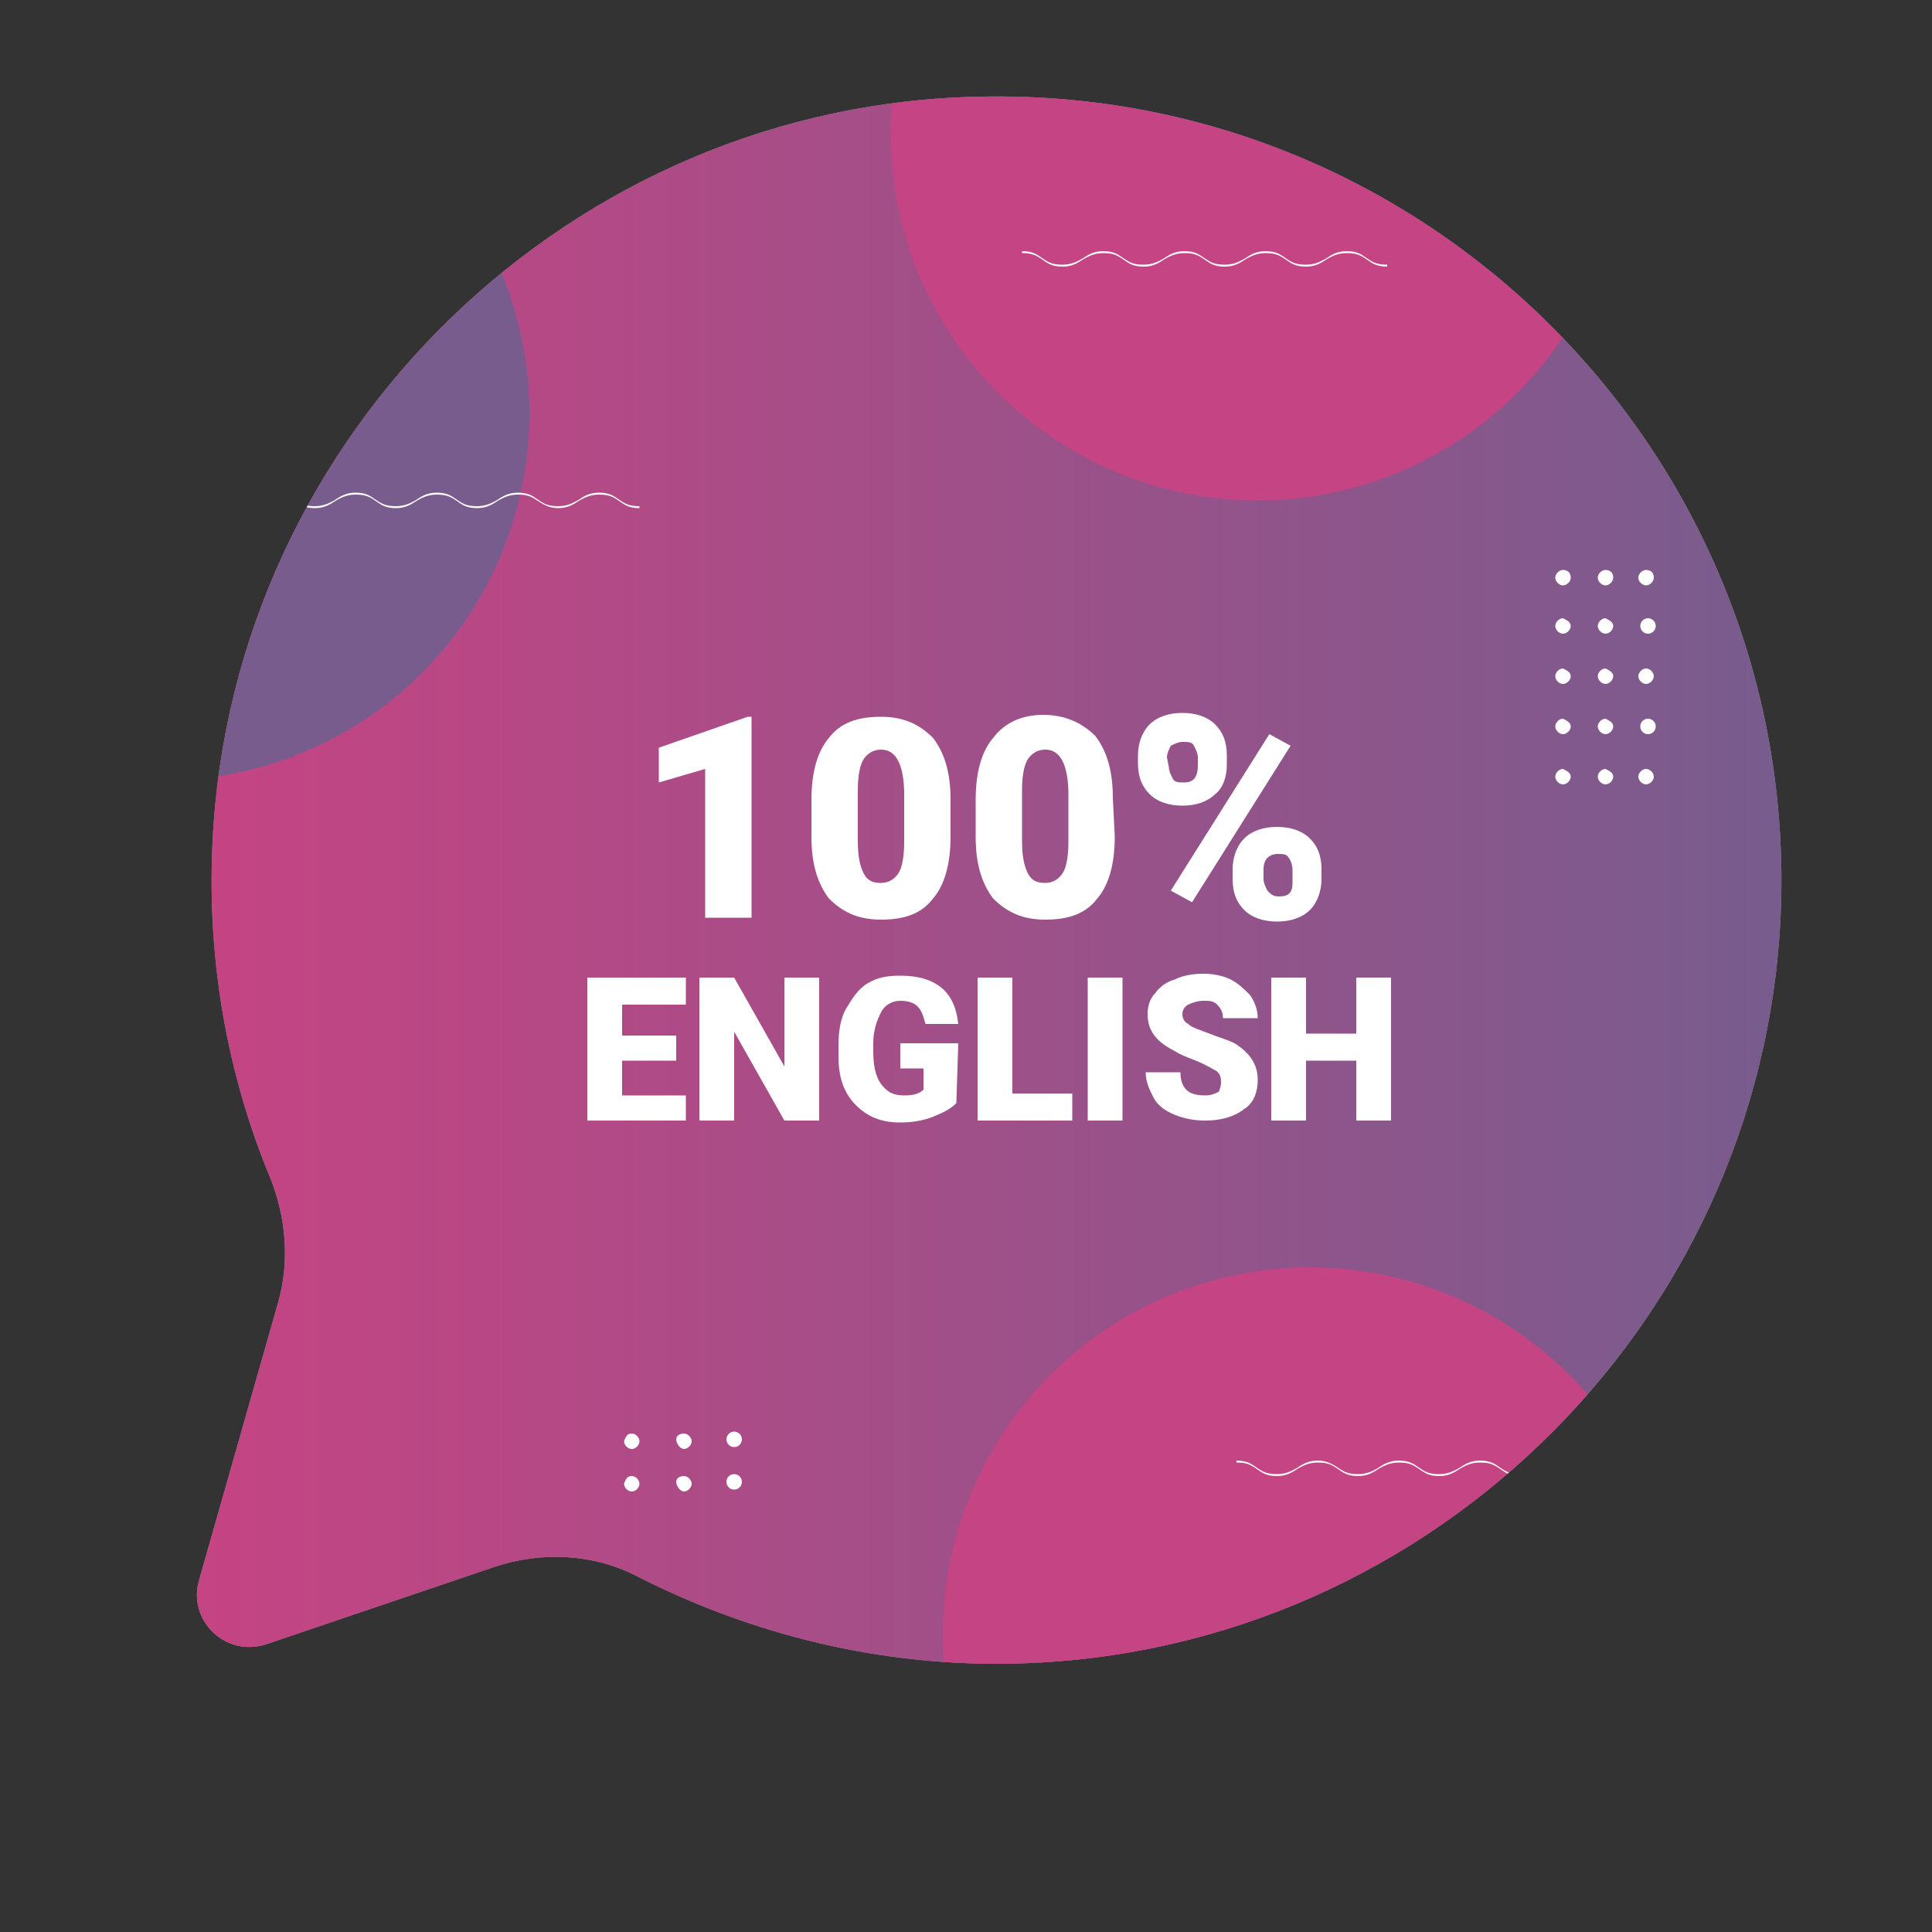 <?xml version="1.0" encoding="UTF-8"?> <svg xmlns="http://www.w3.org/2000/svg" xmlns:xlink="http://www.w3.org/1999/xlink" version="1.1" id="Capa_1" x="0px" y="0px" viewBox="0 0 100 100" style="enable-background:new 0 0 100 100;" xml:space="preserve"><rect x="0" y="0" width="100" height="100" fill="#333333" stroke="none"/> <style type="text/css"> .st0{opacity:0.8;} .st1{fill:#B2B2B2;} .st2{clip-path:url(#SVGID_00000163772943418679462140000010929975989238707596_);fill:url(#SVGID_00000137853481382539129140000008553529347653907121_);} .st3{clip-path:url(#SVGID_00000092439083018520994030000015168635848047292573_);} .st4{fill:#785C8E;} .st5{fill:#C54483;} .st6{clip-path:url(#SVGID_00000075849972073326901410000015503852729942837912_);} .st7{fill:#FFFFFF;} .st8{clip-path:url(#SVGID_00000056403038046140283090000011308346364680361383_);} </style> <g> <g class="st0"> <path class="st1" d="M50.9,5C29.6,5.3,12,22.4,11,43.6c-0.3,6.2,0.8,12.1,3,17.4c0.8,2,1,4.3,0.4,6.4l-4.1,14.4 c-0.6,2.1,1.4,4,3.5,3.3l11.8-4c2.4-0.8,5.1-0.7,7.4,0.5c5.9,3,12.6,4.7,19.7,4.5c21.6-0.6,39.1-18.2,39.5-39.8 C92.6,23.4,73.9,4.6,50.9,5z"></path> </g> <g> <g> <defs> <path id="SVGID_1_" d="M50.9,5C29.6,5.3,12,22.4,11,43.6c-0.3,6.2,0.8,12.1,3,17.4c0.8,2,1,4.3,0.4,6.4l-4.1,14.4 c-0.6,2.1,1.4,4,3.5,3.3l11.8-4c2.4-0.8,5.1-0.7,7.4,0.5c5.9,3,12.6,4.7,19.7,4.5c21.6-0.6,39.1-18.2,39.5-39.8 C92.6,23.4,73.9,4.6,50.9,5z"></path> </defs> <clipPath id="SVGID_00000088126643698194850470000010892420478079710390_"> <use xlink:href="#SVGID_1_" style="overflow:visible;"></use> </clipPath> <linearGradient id="SVGID_00000173121247982284553350000002759375937219280547_" gradientUnits="userSpaceOnUse" x1="10.192" y1="56.445" x2="92.098" y2="56.445" gradientTransform="matrix(1 0 0 -1 0 102)"> <stop offset="5.586592e-03" style="stop-color:#C54483"></stop> <stop offset="1" style="stop-color:#785C8E"></stop> </linearGradient> <path style="clip-path:url(#SVGID_00000088126643698194850470000010892420478079710390_);fill:url(#SVGID_00000173121247982284553350000002759375937219280547_);" d=" M50.9,5C29.6,5.3,12,22.4,11,43.6c-0.3,6.2,0.8,12.1,3,17.4c0.8,2,1,4.3,0.4,6.4l-4.1,14.4c-0.6,2.1,1.4,4,3.5,3.3l11.8-4 c2.4-0.8,5.1-0.7,7.4,0.5c5.9,3,12.6,4.7,19.7,4.5c21.6-0.6,39.1-18.2,39.5-39.8C92.6,23.4,73.9,4.6,50.9,5z"></path> </g> <g> <defs> <path id="SVGID_00000010312022168481769570000012974194213618251169_" d="M50.9,5C29.6,5.3,12,22.4,11,43.6 c-0.3,6.2,0.8,12.1,3,17.4c0.8,2,1,4.3,0.4,6.4l-4.1,14.4c-0.6,2.1,1.4,4,3.5,3.3l11.8-4c2.4-0.8,5.1-0.7,7.4,0.5 c5.9,3,12.6,4.7,19.7,4.5c21.6-0.6,39.1-18.2,39.5-39.8C92.6,23.4,73.9,4.6,50.9,5z"></path> </defs> <clipPath id="SVGID_00000008853534727873072940000013462868749286949004_"> <use xlink:href="#SVGID_00000010312022168481769570000012974194213618251169_" style="overflow:visible;"></use> </clipPath> <g style="clip-path:url(#SVGID_00000008853534727873072940000013462868749286949004_);"> <ellipse class="st4" cx="8.4" cy="21.4" rx="19" ry="19"></ellipse> <ellipse class="st5" cx="65.1" cy="6.9" rx="19" ry="19"></ellipse> <ellipse class="st5" cx="67.8" cy="84.6" rx="19" ry="19"></ellipse> </g> </g> <g> <defs> <path id="SVGID_00000103960566501683540480000003589460395578779056_" d="M50.9,5C29.6,5.3,12,22.4,11,43.6 c-0.3,6.2,0.8,12.1,3,17.4c0.8,2,1,4.3,0.4,6.4l-4.1,14.4c-0.6,2.1,1.4,4,3.5,3.3l11.8-4c2.4-0.8,5.1-0.7,7.4,0.5 c5.9,3,12.6,4.7,19.7,4.5c21.6-0.6,39.1-18.2,39.5-39.8C92.6,23.4,73.9,4.6,50.9,5z"></path> </defs> <clipPath id="SVGID_00000068643871421308811590000014584499127708959151_"> <use xlink:href="#SVGID_00000103960566501683540480000003589460395578779056_" style="overflow:visible;"></use> </clipPath> </g> <g> <defs> <path id="SVGID_00000113338345616782705510000009805558037477796261_" d="M50.9,5C29.6,5.3,12,22.4,11,43.6 c-0.3,6.2,0.8,12.1,3,17.4c0.8,2,1,4.3,0.4,6.4l-4.1,14.4c-0.6,2.1,1.4,4,3.5,3.3l11.8-4c2.4-0.8,5.1-0.7,7.4,0.5 c5.9,3,12.6,4.7,19.7,4.5c21.6-0.6,39.1-18.2,39.5-39.8C92.6,23.4,73.9,4.6,50.9,5z"></path> </defs> <clipPath id="SVGID_00000151508569594501526950000009631287308247600266_"> <use xlink:href="#SVGID_00000113338345616782705510000009805558037477796261_" style="overflow:visible;"></use> </clipPath> <g style="clip-path:url(#SVGID_00000151508569594501526950000009631287308247600266_);"> <path class="st7" d="M82.9,76.4c-0.6,0-0.8-0.2-1.1-0.4c-0.3-0.2-0.5-0.3-1-0.3s-0.8,0.2-1,0.3c-0.3,0.2-0.6,0.4-1.1,0.4 c-0.6,0-0.8-0.2-1.1-0.4c-0.3-0.2-0.5-0.3-1-0.3s-0.8,0.2-1,0.3c-0.3,0.2-0.6,0.4-1.1,0.4c-0.6,0-0.8-0.2-1.1-0.4 c-0.3-0.2-0.5-0.3-1-0.3s-0.8,0.2-1,0.3c-0.3,0.2-0.6,0.4-1.1,0.4c-0.6,0-0.8-0.2-1.1-0.4c-0.3-0.2-0.5-0.3-1-0.3 s-0.8,0.2-1,0.3c-0.3,0.2-0.6,0.4-1.1,0.4c-0.6,0-0.8-0.2-1.1-0.4c-0.3-0.2-0.5-0.3-1-0.3v-0.1c0.6,0,0.8,0.2,1.1,0.4 c0.3,0.2,0.5,0.3,1,0.3s0.8-0.2,1-0.3c0.3-0.2,0.6-0.4,1.1-0.4s0.8,0.2,1.1,0.4c0.3,0.2,0.5,0.3,1,0.3s0.8-0.2,1-0.3 c0.3-0.2,0.6-0.4,1.1-0.4c0.6,0,0.8,0.2,1.1,0.4c0.3,0.2,0.5,0.3,1,0.3s0.8-0.2,1-0.3c0.3-0.2,0.6-0.4,1.1-0.4 c0.6,0,0.8,0.2,1.1,0.4c0.3,0.2,0.5,0.3,1,0.3s0.8-0.2,1-0.3c0.3-0.2,0.6-0.4,1.1-0.4c0.6,0,0.8,0.2,1.1,0.4 C82.2,76.2,82.4,76.3,82.9,76.4L82.9,76.4z"></path> <path class="st7" d="M71.8,13.8c-0.6,0-0.8-0.2-1.1-0.4c-0.3-0.2-0.5-0.3-1-0.3s-0.8,0.2-1,0.3c-0.3,0.2-0.6,0.4-1.1,0.4 c-0.6,0-0.8-0.2-1.1-0.4c-0.3-0.2-0.5-0.3-1-0.3s-0.8,0.2-1,0.3c-0.3,0.2-0.6,0.4-1.1,0.4c-0.6,0-0.8-0.2-1.1-0.4 s-0.5-0.3-1-0.3s-0.8,0.2-1,0.3c-0.3,0.2-0.6,0.4-1.1,0.4c-0.6,0-0.8-0.2-1.1-0.4s-0.5-0.3-1-0.3s-0.8,0.2-1,0.3 c-0.3,0.2-0.6,0.4-1.1,0.4c-0.6,0-0.8-0.2-1.1-0.4s-0.5-0.3-1-0.3V13c0.6,0,0.8,0.2,1.1,0.4s0.5,0.3,1,0.3s0.8-0.2,1-0.3 c0.3-0.2,0.6-0.4,1.1-0.4c0.6,0,0.8,0.2,1.1,0.4s0.5,0.3,1,0.3s0.8-0.2,1-0.3c0.3-0.2,0.6-0.4,1.1-0.4c0.6,0,0.8,0.2,1.1,0.4 s0.5,0.3,1,0.3s0.8-0.2,1-0.3c0.3-0.2,0.6-0.4,1.1-0.4c0.6,0,0.8,0.2,1.1,0.4c0.3,0.2,0.5,0.3,1,0.3s0.8-0.2,1-0.3 c0.3-0.2,0.6-0.4,1.1-0.4c0.6,0,0.8,0.2,1.1,0.4c0.3,0.2,0.5,0.3,1,0.3V13.8z"></path> <path class="st7" d="M33.1,26.3c-0.6,0-0.8-0.2-1.1-0.4c-0.3-0.2-0.5-0.3-1-0.3s-0.8,0.2-1,0.3c-0.3,0.2-0.6,0.4-1.1,0.4 s-0.8-0.2-1.1-0.4c-0.3-0.2-0.5-0.3-1-0.3s-0.8,0.2-1,0.3c-0.3,0.2-0.6,0.4-1.1,0.4c-0.6,0-0.8-0.2-1.1-0.4 c-0.3-0.2-0.5-0.3-1-0.3s-0.8,0.2-1,0.3c-0.3,0.2-0.6,0.4-1.1,0.4c-0.6,0-0.8-0.2-1.1-0.4c-0.3-0.2-0.5-0.3-1-0.3 s-0.8,0.2-1,0.3c-0.3,0.2-0.6,0.4-1.1,0.4c-0.6,0-0.8-0.2-1.1-0.4c-0.3-0.2-0.5-0.3-1-0.3v-0.1c0.6,0,0.8,0.2,1.1,0.4 c0.3,0.2,0.5,0.3,1,0.3s0.8-0.2,1-0.3c0.3-0.2,0.6-0.4,1.1-0.4c0.6,0,0.8,0.2,1.1,0.4c0.3,0.2,0.5,0.3,1,0.3s0.8-0.2,1-0.3 c0.3-0.2,0.6-0.4,1.1-0.4c0.6,0,0.8,0.2,1.1,0.4c0.3,0.2,0.5,0.3,1,0.3s0.8-0.2,1-0.3c0.3-0.2,0.6-0.4,1.1-0.4 c0.6,0,0.8,0.2,1.1,0.4c0.3,0.2,0.5,0.3,1,0.3s0.8-0.2,1-0.3c0.3-0.2,0.6-0.4,1.1-0.4c0.6,0,0.8,0.2,1.1,0.4 c0.3,0.2,0.5,0.3,1,0.3V26.3z"></path> </g> </g> <g> <defs> <path id="SVGID_00000012466935411661374610000014533217884751135368_" d="M50.9,5C29.6,5.3,12,22.4,11,43.6 c-0.3,6.2,0.8,12.1,3,17.4c0.8,2,1,4.3,0.4,6.4l-4.1,14.4c-0.6,2.1,1.4,4,3.5,3.3l11.8-4c2.4-0.8,5.1-0.7,7.4,0.5 c5.9,3,12.6,4.7,19.7,4.5c21.6-0.6,39.1-18.2,39.5-39.8C92.6,23.4,73.9,4.6,50.9,5z"></path> </defs> <clipPath id="SVGID_00000106106192338556917500000000903807667565346956_"> <use xlink:href="#SVGID_00000012466935411661374610000014533217884751135368_" style="overflow:visible;"></use> </clipPath> <g style="clip-path:url(#SVGID_00000106106192338556917500000000903807667565346956_);"> <g> <g> <path class="st7" d="M81.3,29.9c0,0.2-0.2,0.4-0.4,0.4c-0.2,0-0.4-0.2-0.4-0.4c0-0.2,0.2-0.4,0.4-0.4 C81.1,29.5,81.3,29.6,81.3,29.9z"></path> <path class="st7" d="M83.5,29.9c0,0.2-0.2,0.4-0.4,0.4c-0.2,0-0.4-0.2-0.4-0.4c0-0.2,0.2-0.4,0.4-0.4S83.5,29.6,83.5,29.9z"></path> <path class="st7" d="M85.6,29.9c0,0.2-0.2,0.4-0.4,0.4s-0.4-0.2-0.4-0.4c0-0.2,0.2-0.4,0.4-0.4S85.6,29.6,85.6,29.9z"></path> </g> <g> <path class="st7" d="M81.3,32.4c0,0.2-0.2,0.4-0.4,0.4c-0.2,0-0.4-0.2-0.4-0.4s0.2-0.4,0.4-0.4C81.1,32.1,81.3,32.2,81.3,32.4 z"></path> <path class="st7" d="M83.5,32.4c0,0.2-0.2,0.4-0.4,0.4c-0.2,0-0.4-0.2-0.4-0.4s0.2-0.4,0.4-0.4C83.3,32.1,83.5,32.2,83.5,32.4 z"></path> <circle class="st7" cx="85.3" cy="32.4" r="0.4"></circle> </g> <g> <path class="st7" d="M81.3,35c0,0.2-0.2,0.4-0.4,0.4c-0.2,0-0.4-0.2-0.4-0.4s0.2-0.4,0.4-0.4C81.1,34.7,81.3,34.8,81.3,35z"></path> <path class="st7" d="M83.5,35c0,0.2-0.2,0.4-0.4,0.4c-0.2,0-0.4-0.2-0.4-0.4s0.2-0.4,0.4-0.4C83.3,34.7,83.5,34.8,83.5,35z"></path> <path class="st7" d="M85.6,35c0,0.2-0.2,0.4-0.4,0.4s-0.4-0.2-0.4-0.4s0.2-0.4,0.4-0.4S85.6,34.8,85.6,35z"></path> </g> <g> <path class="st7" d="M81.3,37.6c0,0.2-0.2,0.4-0.4,0.4c-0.2,0-0.4-0.2-0.4-0.4s0.2-0.4,0.4-0.4C81.1,37.3,81.3,37.4,81.3,37.6 z"></path> <path class="st7" d="M83.5,37.6c0,0.2-0.2,0.4-0.4,0.4c-0.2,0-0.4-0.2-0.4-0.4s0.2-0.4,0.4-0.4C83.3,37.3,83.5,37.4,83.5,37.6 z"></path> <circle class="st7" cx="85.3" cy="37.6" r="0.4"></circle> </g> <g> <path class="st7" d="M81.3,40.2c0,0.2-0.2,0.4-0.4,0.4c-0.2,0-0.4-0.2-0.4-0.4s0.2-0.4,0.4-0.4C81.1,39.9,81.3,40,81.3,40.2z"></path> <path class="st7" d="M83.5,40.2c0,0.2-0.2,0.4-0.4,0.4c-0.2,0-0.4-0.2-0.4-0.4s0.2-0.4,0.4-0.4C83.3,39.9,83.5,40,83.5,40.2z"></path> <path class="st7" d="M85.6,40.2c0,0.2-0.2,0.4-0.4,0.4s-0.4-0.2-0.4-0.4s0.2-0.4,0.4-0.4S85.6,40,85.6,40.2z"></path> </g> </g> <g> <g> <path class="st7" d="M32.7,76.4c0.2,0,0.4,0.2,0.4,0.4c0,0.2-0.2,0.4-0.4,0.4s-0.4-0.2-0.4-0.4C32.4,76.5,32.5,76.4,32.7,76.4 z"></path> <path class="st7" d="M32.7,74.2c0.2,0,0.4,0.2,0.4,0.4c0,0.2-0.2,0.4-0.4,0.4s-0.4-0.2-0.4-0.4C32.4,74.3,32.5,74.2,32.7,74.2 z"></path> </g> <g> <path class="st7" d="M35.4,76.4c0.2,0,0.4,0.2,0.4,0.4c0,0.2-0.2,0.4-0.4,0.4S35,76.9,35,76.7C35,76.5,35.2,76.4,35.4,76.4z"></path> <path class="st7" d="M35.4,74.2c0.2,0,0.4,0.2,0.4,0.4c0,0.2-0.2,0.4-0.4,0.4S35,74.7,35,74.5S35.2,74.2,35.4,74.2z"></path> </g> <g> <circle class="st7" cx="38" cy="76.7" r="0.4"></circle> <circle class="st7" cx="38" cy="74.5" r="0.4"></circle> </g> </g> </g> </g> </g> </g> <g> <g> <path class="st7" d="M38.9,47.5h-2.4v-7.7l-2.4,0.7v-1.8l4.6-1.6h0.2C38.9,37.1,38.9,47.5,38.9,47.5z"></path> <path class="st7" d="M49.2,43.3c0,1.4-0.3,2.5-0.9,3.2c-0.6,0.8-1.5,1.1-2.7,1.1s-2-0.4-2.7-1.1c-0.6-0.8-0.9-1.8-0.9-3.2v-1.9 c0-1.4,0.3-2.5,0.9-3.2c0.6-0.8,1.5-1.1,2.7-1.1s2,0.4,2.7,1.1c0.6,0.8,0.9,1.8,0.9,3.2V43.3z M46.8,41.1c0-0.7-0.1-1.3-0.3-1.7 c-0.2-0.4-0.5-0.6-0.9-0.6s-0.7,0.2-0.9,0.5c-0.2,0.3-0.3,0.9-0.3,1.6v2.6c0,0.8,0.1,1.3,0.3,1.7s0.5,0.5,0.9,0.5s0.7-0.2,0.9-0.5 s0.3-0.9,0.3-1.6V41.1z"></path> <path class="st7" d="M57.7,43.3c0,1.4-0.3,2.5-0.9,3.2c-0.6,0.8-1.5,1.1-2.7,1.1s-2-0.4-2.7-1.1c-0.6-0.8-0.9-1.8-0.9-3.2v-1.9 c0-1.4,0.3-2.5,0.9-3.2C52,37.4,52.9,37,54,37s2,0.4,2.7,1.1c0.6,0.8,0.9,1.8,0.9,3.2L57.7,43.3L57.7,43.3z M55.3,41.1 c0-0.7-0.1-1.3-0.3-1.7c-0.2-0.4-0.5-0.6-0.9-0.6s-0.7,0.2-0.9,0.5c-0.2,0.3-0.3,0.9-0.3,1.6v2.6c0,0.8,0.1,1.3,0.3,1.7 s0.5,0.5,0.9,0.5s0.7-0.2,0.9-0.5s0.3-0.9,0.3-1.6V41.1z"></path> <path class="st7" d="M58.9,39.1c0-0.6,0.2-1.2,0.6-1.6c0.4-0.4,1-0.6,1.7-0.6s1.3,0.2,1.7,0.6c0.4,0.4,0.6,0.9,0.6,1.6v0.5 c0,0.6-0.2,1.2-0.6,1.5c-0.4,0.4-1,0.6-1.7,0.6s-1.3-0.2-1.7-0.6c-0.4-0.4-0.6-0.9-0.6-1.6V39.1z M60.5,39.7 c0,0.2,0.1,0.4,0.2,0.6c0.1,0.2,0.3,0.2,0.6,0.2c0.5,0,0.7-0.3,0.7-0.9v-0.4c0-0.2-0.1-0.4-0.2-0.6c-0.1-0.2-0.3-0.2-0.6-0.2 c-0.2,0-0.4,0.1-0.6,0.2c-0.1,0.2-0.2,0.4-0.2,0.6L60.5,39.7L60.5,39.7z M61.7,46.7l-1.1-0.6l5.1-8.1l1.1,0.6L61.7,46.7z M63.8,45 c0-0.6,0.2-1.2,0.6-1.6c0.4-0.4,1-0.6,1.7-0.6s1.3,0.2,1.7,0.6c0.4,0.4,0.6,0.9,0.6,1.6v0.5c0,0.6-0.2,1.2-0.6,1.6 c-0.4,0.4-1,0.6-1.7,0.6s-1.3-0.2-1.7-0.6c-0.4-0.4-0.6-0.9-0.6-1.6C63.8,45.5,63.8,45,63.8,45z M65.4,45.5c0,0.2,0.1,0.4,0.2,0.6 c0.2,0.2,0.3,0.3,0.6,0.3c0.5,0,0.7-0.2,0.7-0.7V45c0-0.2-0.1-0.5-0.2-0.6c-0.1-0.2-0.3-0.2-0.6-0.2c-0.2,0-0.4,0.1-0.5,0.2 c-0.1,0.1-0.2,0.3-0.2,0.6V45.5z"></path> </g> <g> <path class="st7" d="M35,54.9h-2.8v1.8h3.3V58h-5.1v-7.4h5.1V52h-3.3v1.6H35V54.9z"></path> <path class="st7" d="M42.4,58h-1.8L38,53.4V58h-1.8v-7.4H38l2.6,4.6v-4.6h1.8C42.4,50.6,42.4,58,42.4,58z"></path> <path class="st7" d="M49.5,57.1c-0.3,0.3-0.7,0.5-1.2,0.7s-1.1,0.3-1.7,0.3c-1,0-1.7-0.3-2.3-0.9c-0.6-0.6-0.9-1.4-0.9-2.5v-0.6 c0-0.7,0.1-1.4,0.4-1.9c0.3-0.5,0.6-1,1.1-1.3s1-0.4,1.7-0.4c0.9,0,1.6,0.2,2.1,0.6c0.5,0.4,0.8,1,0.9,1.9h-1.7 c-0.1-0.4-0.2-0.7-0.4-0.9s-0.5-0.3-0.9-0.3s-0.8,0.2-1,0.6c-0.2,0.4-0.4,0.9-0.4,1.6v0.4c0,0.7,0.1,1.3,0.4,1.7 c0.3,0.4,0.6,0.6,1.2,0.6c0.5,0,0.8-0.1,1-0.3v-1.1h-1.2V54h3L49.5,57.1L49.5,57.1z"></path> <path class="st7" d="M52.4,56.6h3.1V58h-4.9v-7.4h1.8C52.4,50.6,52.4,56.6,52.4,56.6z"></path> <path class="st7" d="M58.1,58h-1.8v-7.4h1.8V58z"></path> <path class="st7" d="M63.2,56c0-0.3-0.1-0.5-0.3-0.6s-0.5-0.3-1-0.5s-0.8-0.3-1.1-0.5c-1-0.5-1.4-1.1-1.4-1.9 c0-0.4,0.1-0.8,0.4-1.1c0.2-0.3,0.6-0.6,1-0.7c0.4-0.2,0.9-0.3,1.5-0.3c0.5,0,1,0.1,1.4,0.3s0.7,0.5,1,0.8 c0.2,0.3,0.4,0.7,0.4,1.2h-1.8c0-0.3-0.1-0.5-0.3-0.7s-0.4-0.2-0.7-0.2s-0.6,0.1-0.8,0.2c-0.2,0.1-0.3,0.3-0.3,0.5 s0.1,0.4,0.3,0.5c0.2,0.2,0.6,0.3,1.1,0.5s0.9,0.3,1.3,0.5c0.8,0.5,1.2,1.1,1.2,1.9c0,0.6-0.2,1.2-0.7,1.5c-0.5,0.4-1.2,0.6-2,0.6 c-0.6,0-1.1-0.1-1.6-0.3s-0.9-0.5-1.1-0.9c-0.2-0.4-0.4-0.8-0.4-1.3h1.8c0,0.4,0.1,0.7,0.3,0.9s0.5,0.3,1,0.3 c0.3,0,0.5-0.1,0.7-0.2C63.1,56.4,63.2,56.3,63.2,56z"></path> <path class="st7" d="M72,58h-1.8v-3.1h-2.6V58h-1.8v-7.4h1.8v2.9h2.6v-2.9H72V58z"></path> </g> </g> </svg> 